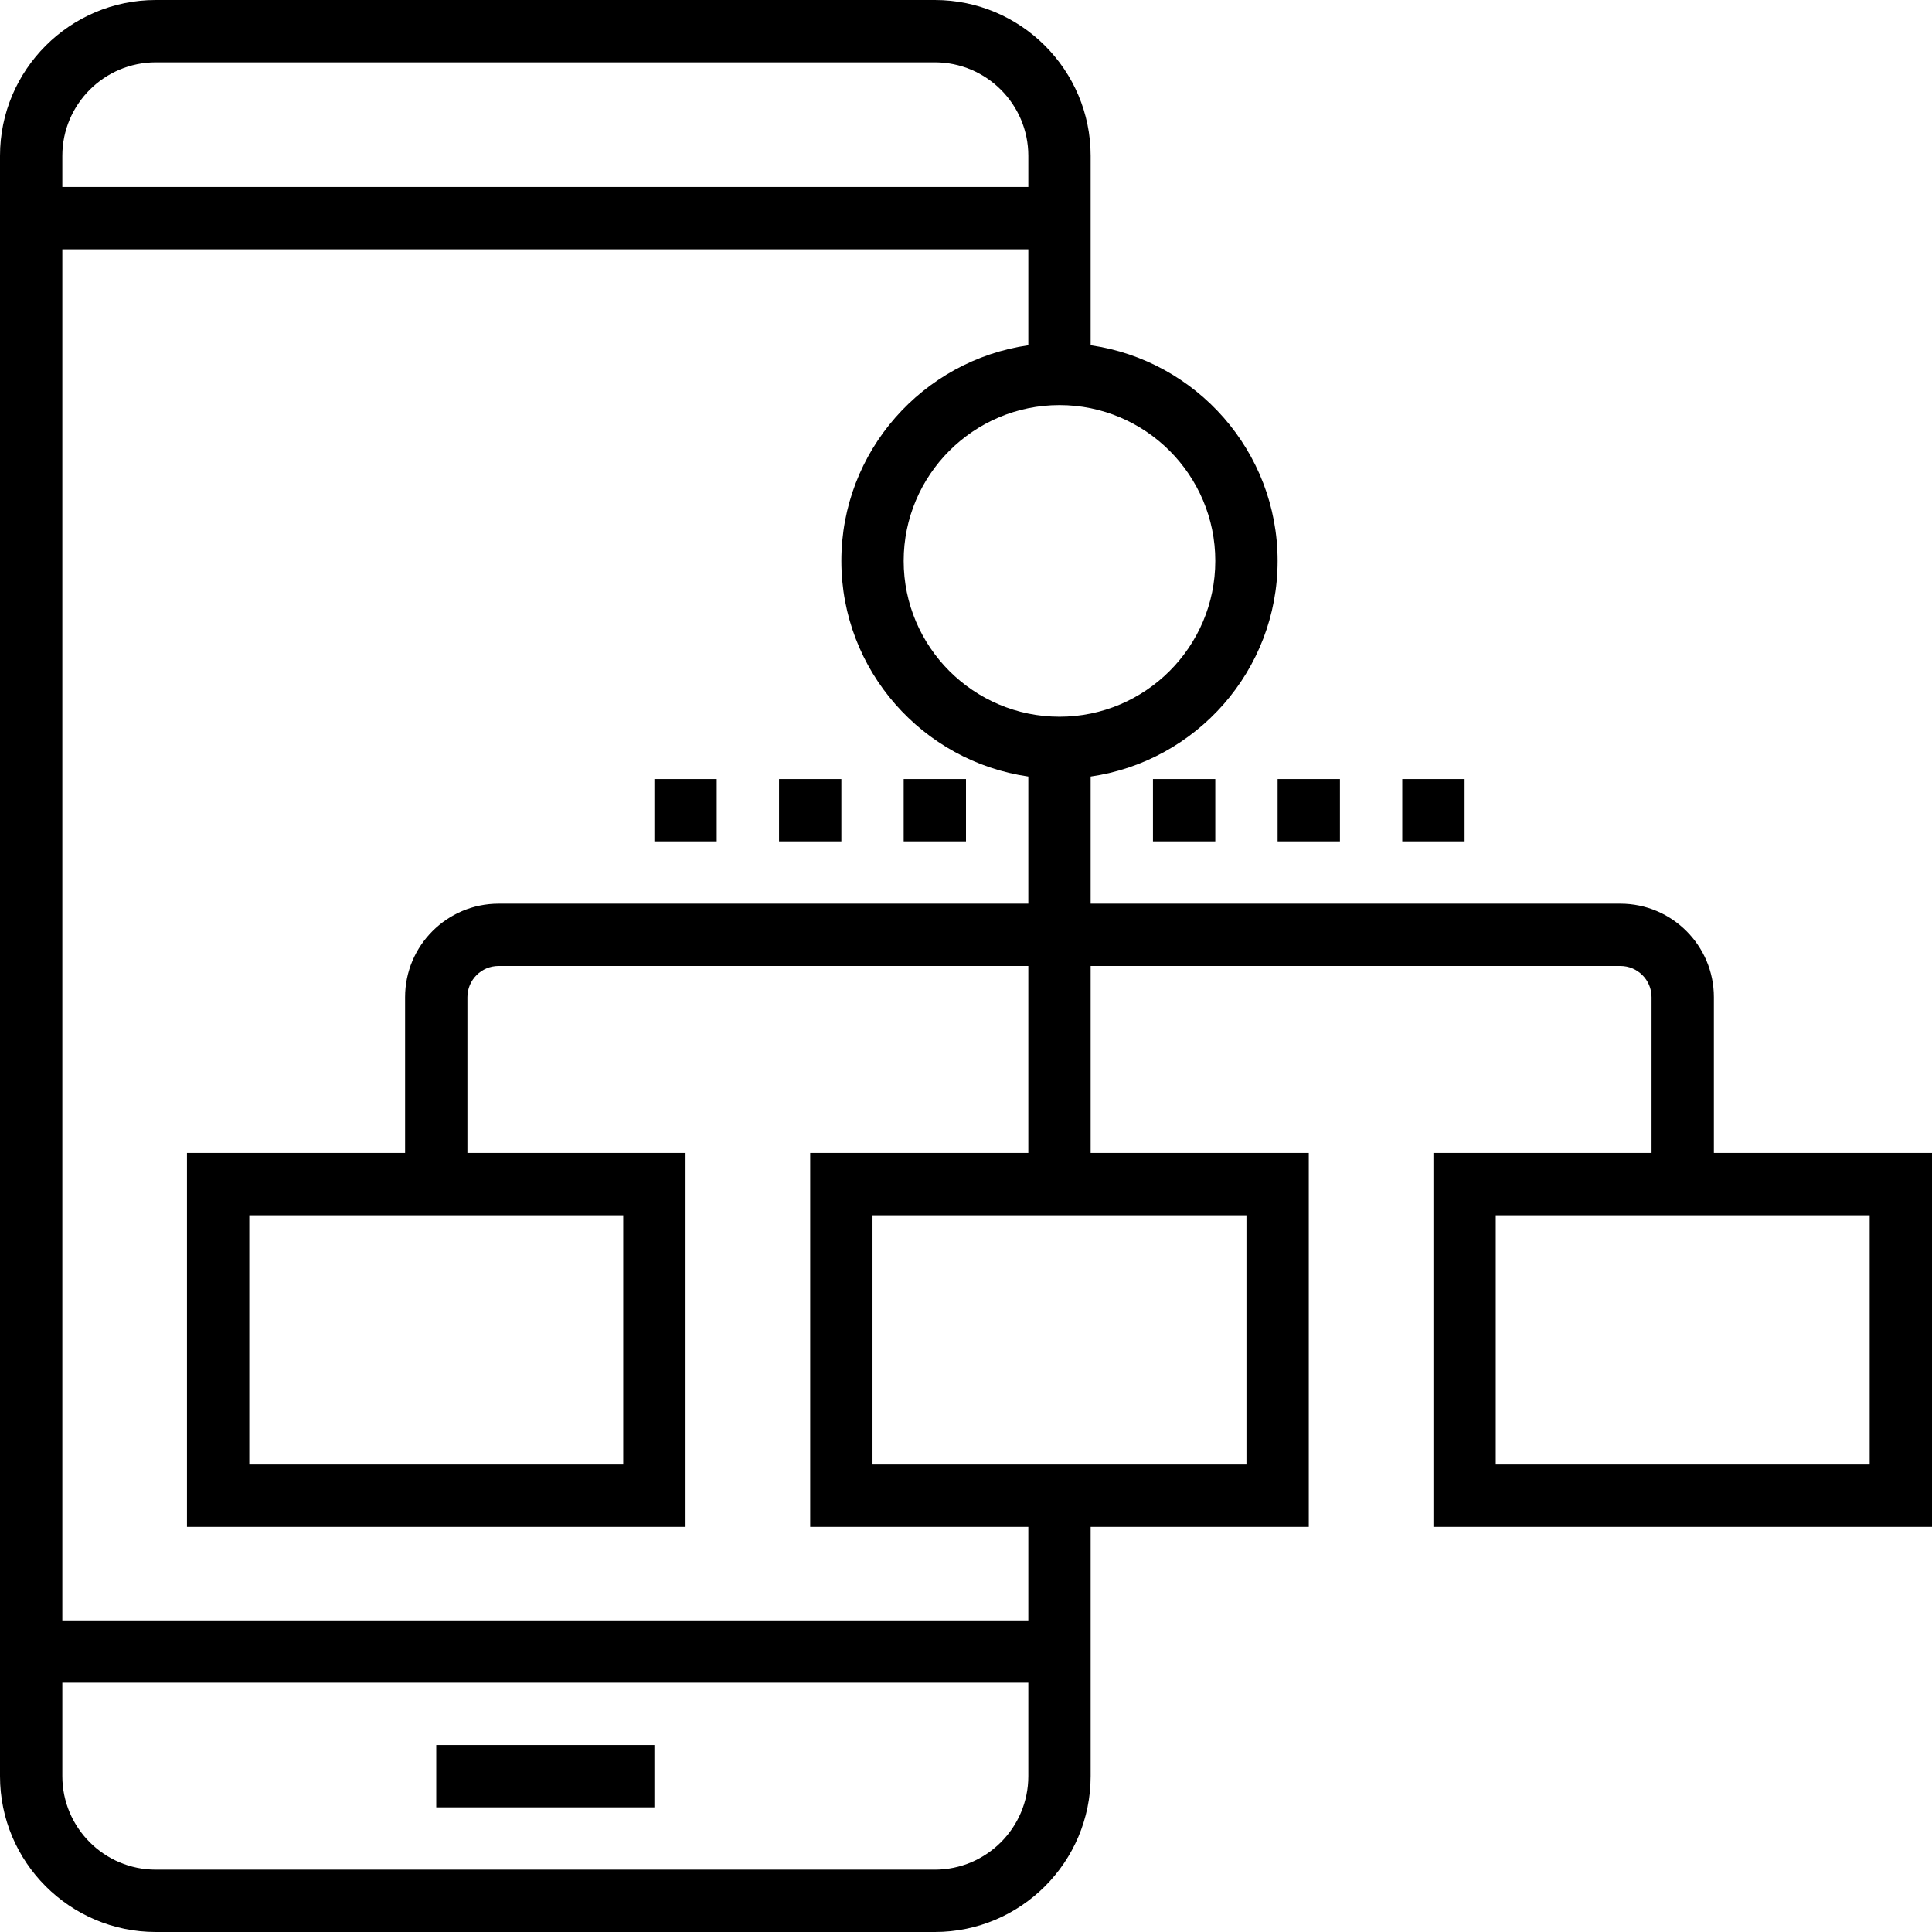 <?xml version="1.0" encoding="iso-8859-1"?>
<!-- Generator: Adobe Illustrator 19.0.0, SVG Export Plug-In . SVG Version: 6.00 Build 0)  -->
<svg version="1.1" id="Layer_1" xmlns="http://www.w3.org/2000/svg" xmlns:xlink="http://www.w3.org/1999/xlink" x="0px" y="0px"
	 viewBox="0 0 496 496" style="enable-background:new 0 0 496 496;" xml:space="preserve">
<g>
	<g>
		<g>
			<rect x="112" y="448" width="56" height="16"/>
			<path d="M440,296v-40c0-13.232-10.768-24-24-24H280v-32.64c27.088-3.904,48-27.208,48-55.36c0-28.152-20.912-51.456-48-55.36V40
				c0-22.056-17.944-40-40-40H40C17.944,0,0,17.944,0,40v416c0,22.056,17.944,40,40,40h200c22.056,0,40-17.944,40-40v-64h56v-96h-56
				v-48h136c4.416,0,8,3.592,8,8v40h-56v96h128v-96H440z M16,40c0-13.232,10.768-24,24-24h200c13.232,0,24,10.768,24,24v8H16V40z
				 M264,456c0,13.232-10.768,24-24,24H40c-13.232,0-24-10.768-24-24v-24h248V456z M264,416H16V64h248v24.64
				c-27.088,3.904-48,27.208-48,55.36s20.912,51.456,48,55.36V232H128c-13.232,0-24,10.768-24,24v40H48v96h128v-96h-56v-40
				c0-4.408,3.584-8,8-8h136v48h-56v96h56V416z M160,312v64H64v-64H160z M320,312v64h-96v-64H320z M272,184
				c-22.056,0-40-17.944-40-40c0-22.056,17.944-40,40-40c22.056,0,40,17.944,40,40C312,166.056,294.056,184,272,184z M480,376h-96
				v-64h96V376z"/>
			<rect x="296" y="200" width="16" height="16"/>
			<rect x="328" y="200" width="16" height="16"/>
			<rect x="360" y="200" width="16" height="16"/>
			<rect x="168" y="200" width="16" height="16"/>
			<rect x="200" y="200" width="16" height="16"/>
			<rect x="232" y="200" width="16" height="16"/>
		</g>
	</g>
</g>
<g>
</g>
<g>
</g>
<g>
</g>
<g>
</g>
<g>
</g>
<g>
</g>
<g>
</g>
<g>
</g>
<g>
</g>
<g>
</g>
<g>
</g>
<g>
</g>
<g>
</g>
<g>
</g>
<g>
</g>
</svg>
